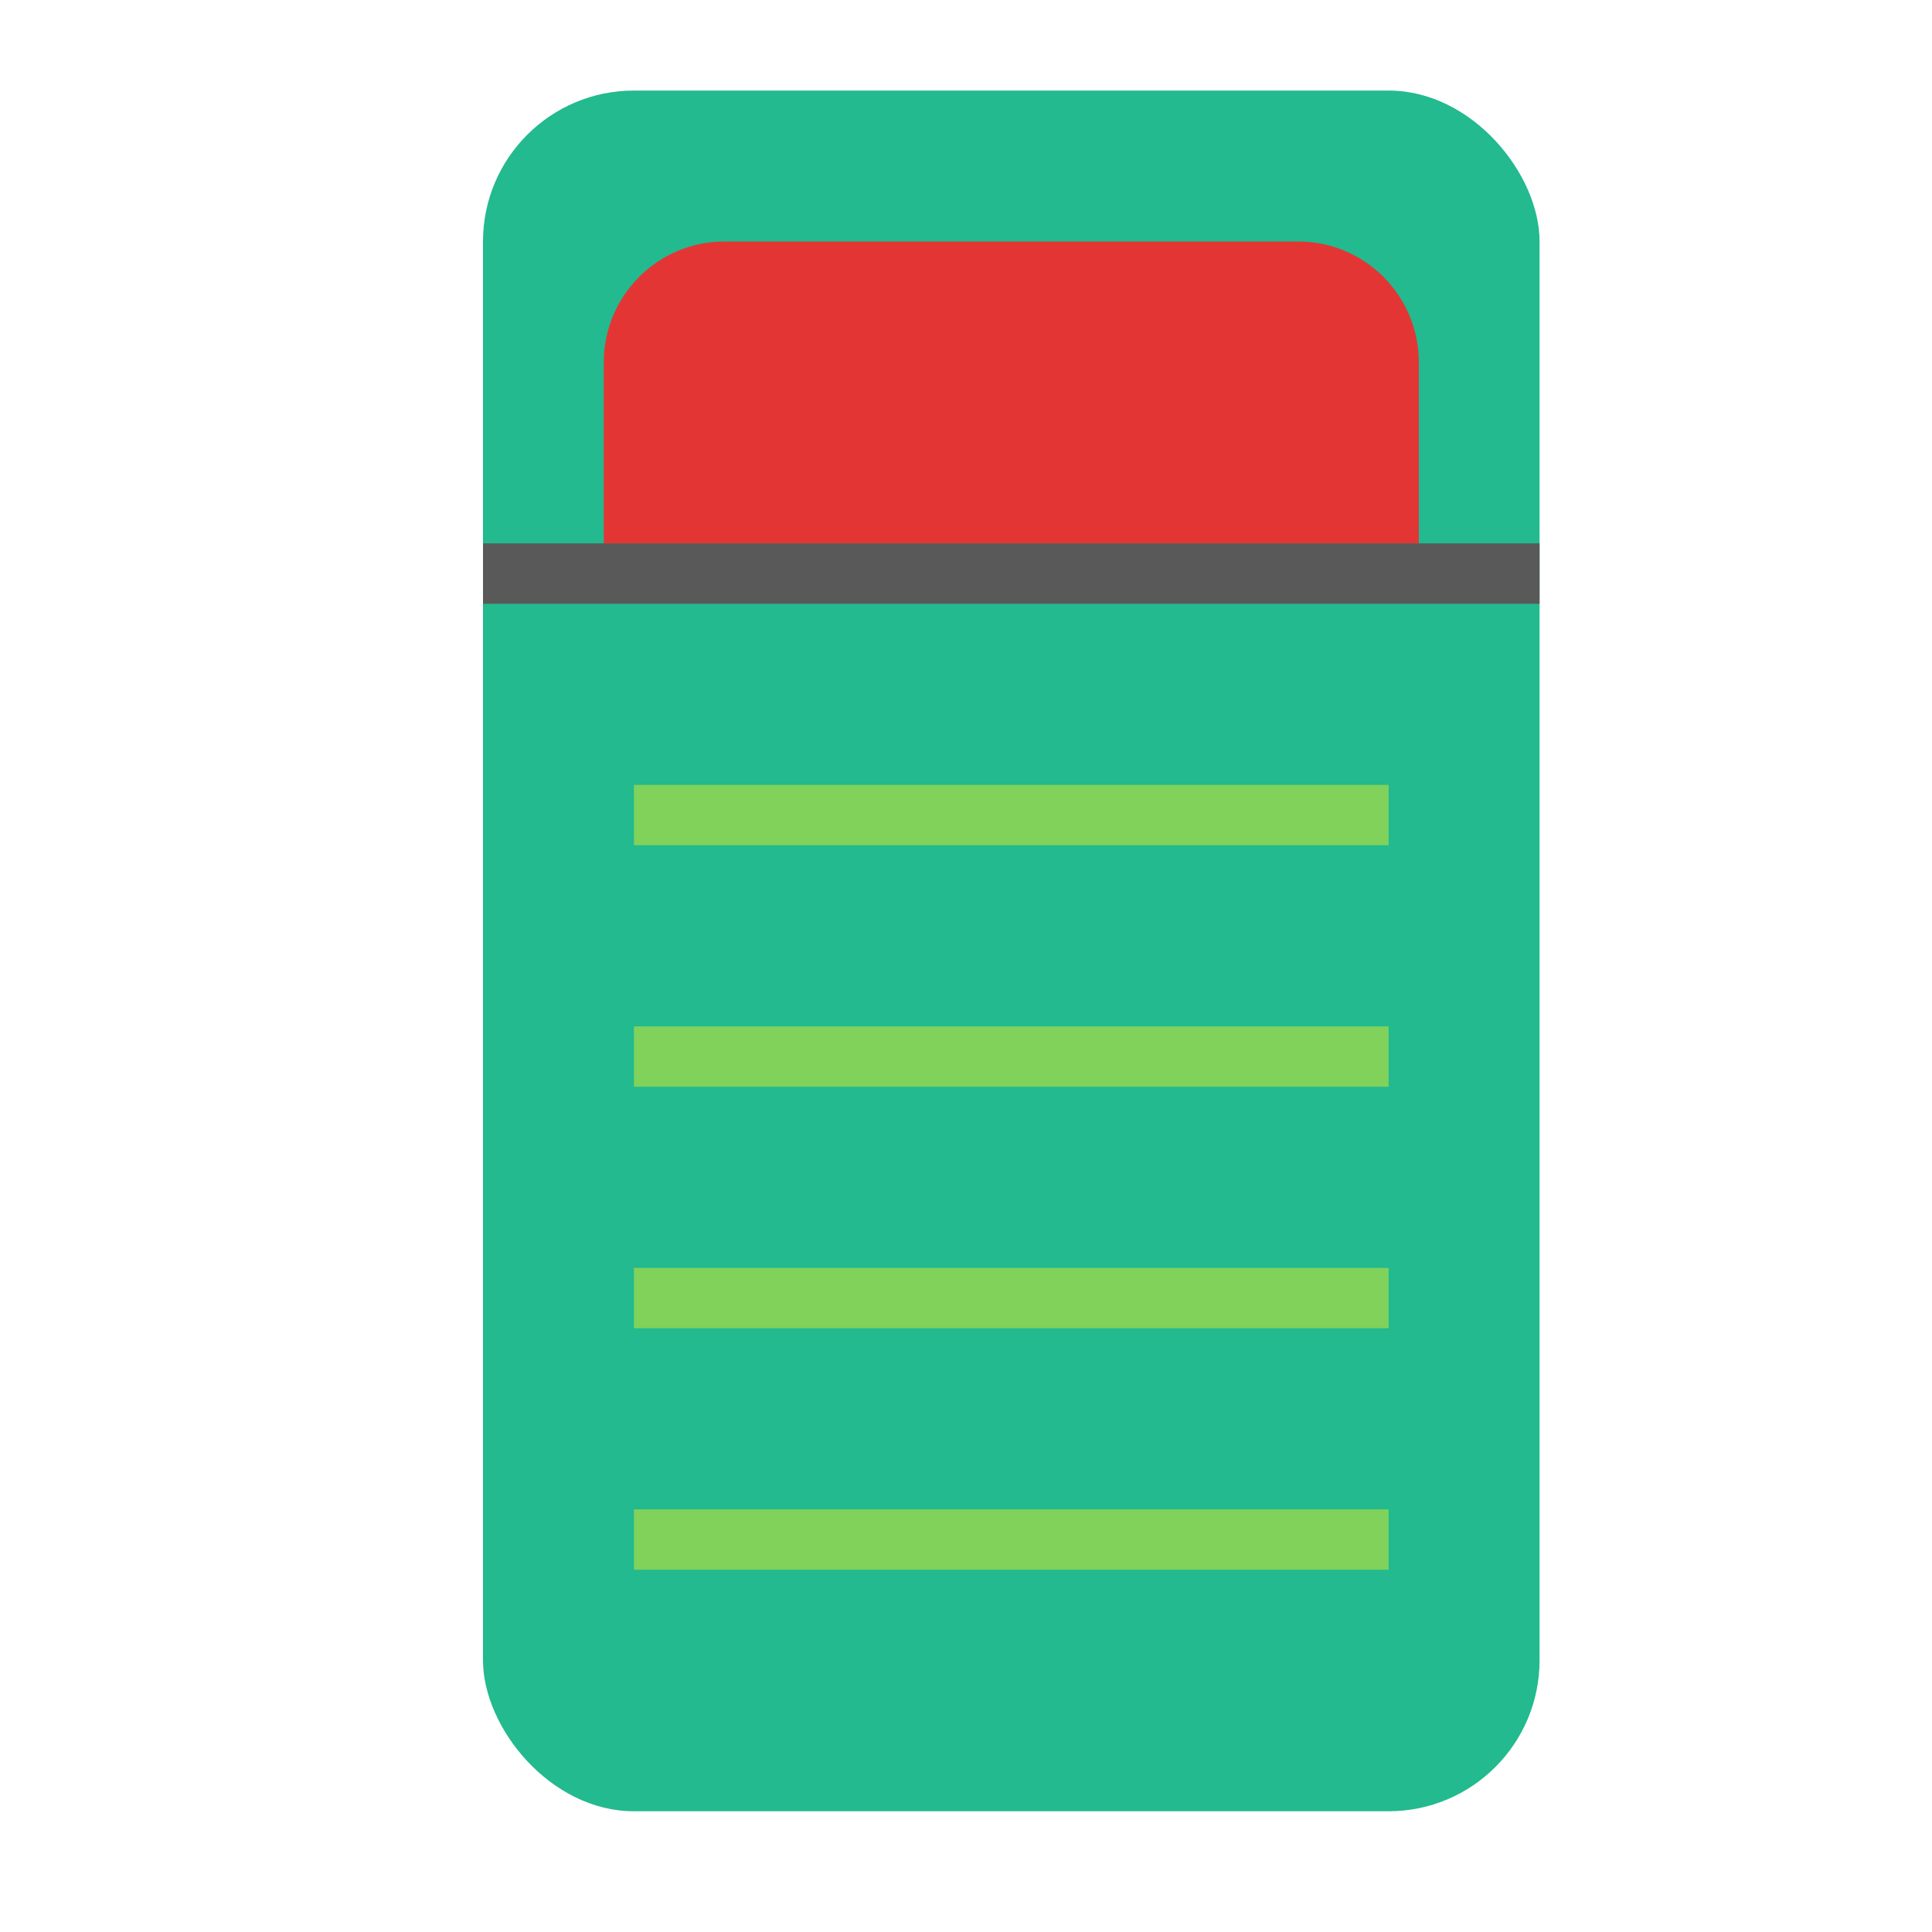 <?xml version="1.0" encoding="UTF-8"?>
<svg width="64px" height="64px" viewBox="0 0 64 64" version="1.1" xmlns="http://www.w3.org/2000/svg" xmlns:xlink="http://www.w3.org/1999/xlink">
    <!-- Generator: Sketch 43.2 (39069) - http://www.bohemiancoding.com/sketch -->
    <title>sleepbag</title>
    <desc>Created with Sketch.</desc>
    <defs></defs>
    <g id="Outdoor-Activities-(142)" stroke="none" stroke-width="1" fill="none" fill-rule="evenodd">
        <rect id="Rectangle-17" fill="#22BA8E" x="16" y="3" width="35" height="57" rx="5"></rect>
        <path d="M22,27 L45,27" id="Line" stroke="#80D25B" stroke-width="2" stroke-linecap="square"></path>
        <path d="M22,35 L45,35" id="Line-Copy" stroke="#80D25B" stroke-width="2" stroke-linecap="square"></path>
        <path d="M22,43 L45,43" id="Line-Copy-2" stroke="#80D25B" stroke-width="2" stroke-linecap="square"></path>
        <path d="M22,51 L45,51" id="Line-Copy-3" stroke="#80D25B" stroke-width="2" stroke-linecap="square"></path>
        <path d="M17,19 L50,19" id="Line" stroke="#595959" stroke-width="2" stroke-linecap="square"></path>
        <path d="M20,12.01 C20,9.795 21.792,8 23.998,8 L43.002,8 C45.21,8 47,9.788 47,12.01 L47,18 L20,18 L20,12.01 Z" id="Rectangle-18" fill="#E43535"></path>
    </g>
</svg>
